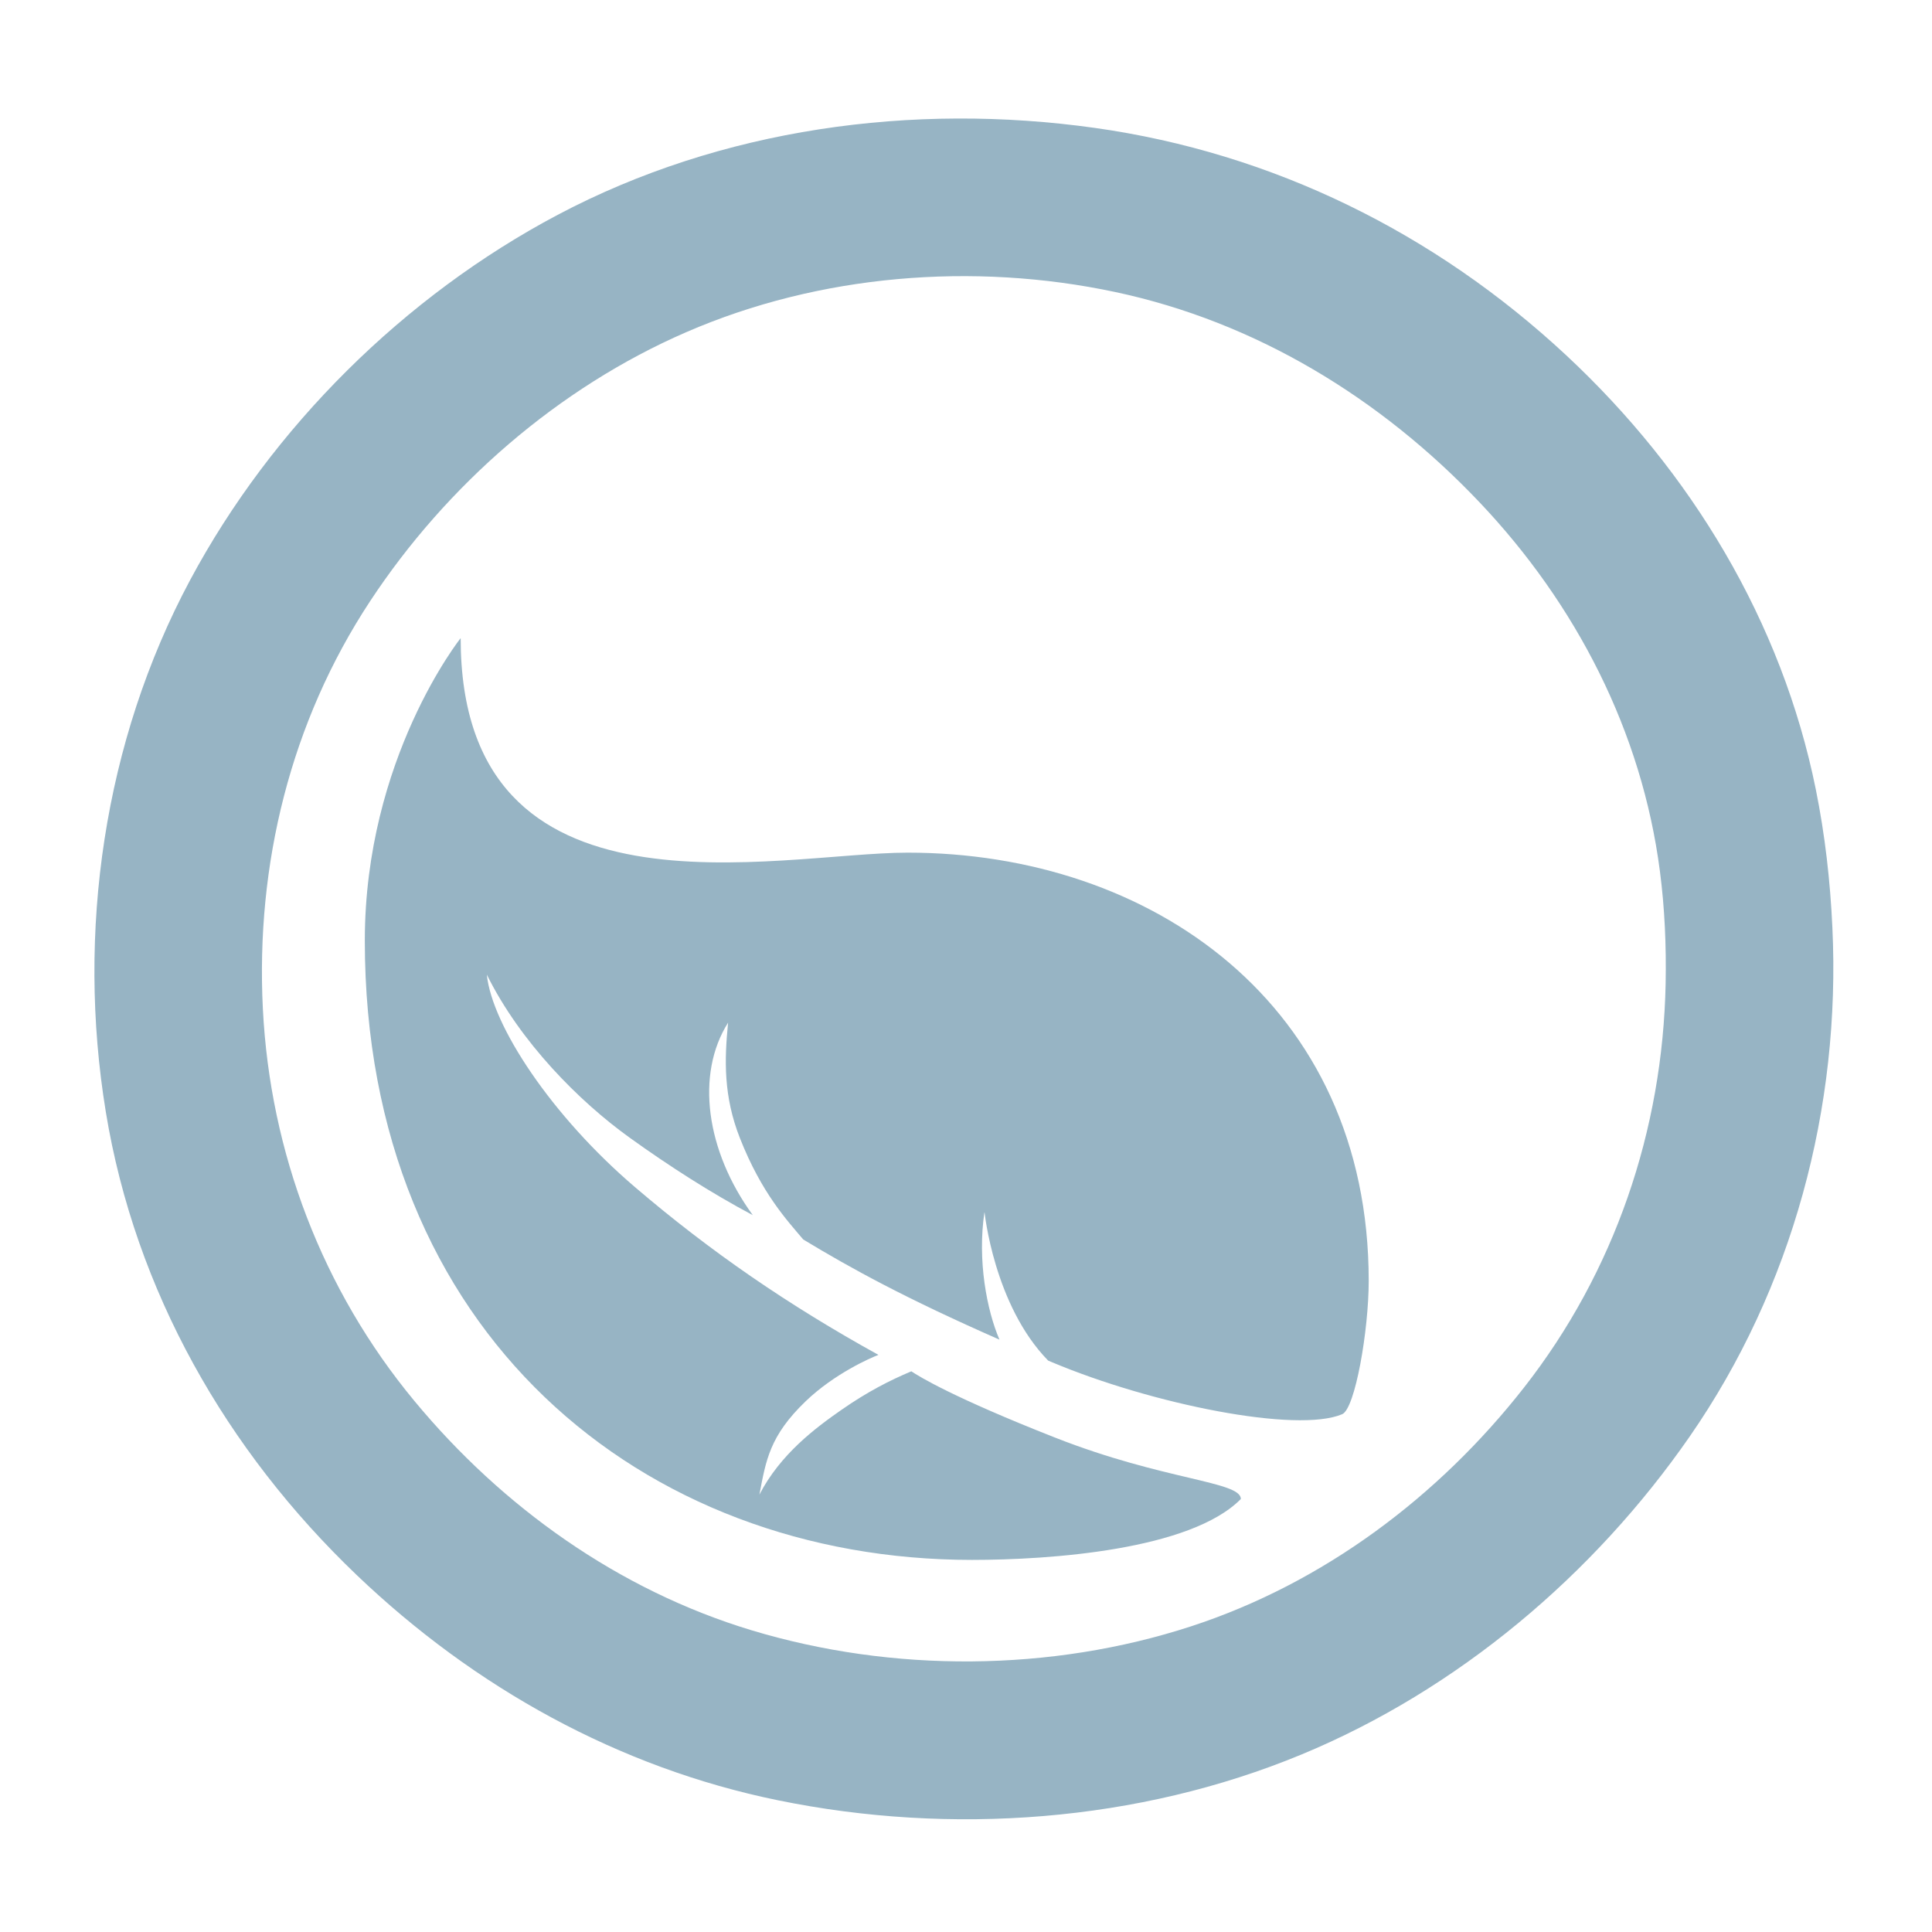 <svg xmlns="http://www.w3.org/2000/svg" xmlns:xlink="http://www.w3.org/1999/xlink" x="0px" y="0px" viewBox="0 0 512 512" style="enable-background:new 0 0 512 512;" xml:space="preserve"><style type="text/css">	.st0{fill:#97B4C4;}	.st1{fill-rule:evenodd;clip-rule:evenodd;fill:#97B4C4;}</style><g id="Camada_1">	<path class="st0" d="M481.21,209.21c-9-44.53-33.09-84.27-66.18-115.09c-34.78-32.39-77.71-53.59-124.87-60.22  c-48.31-6.79-99.05,0.11-142.38,23.04c-40.66,21.53-75.72,56.27-97.43,96.85c-22.83,42.7-30.12,93.25-22.3,140.92  c7.78,47.4,31.94,89.7,66.53,122.74c31.14,29.74,69.3,51,111.62,59.65c45.84,9.38,95.42,5.8,138.76-12.16  c41.36-17.14,77.4-47.56,102.84-84.26c27.24-39.3,40.06-87.22,37.8-134.91C485.03,233.48,483.65,221.27,481.21,209.21  C475.77,182.27,482.91,217.61,481.21,209.21z M441.41,260.65c-0.76,38.86-13.53,76.41-37.53,107.06  c-22.63,28.9-53.16,51.83-88.19,63.27c-37.17,12.13-79.15,12.35-116.55,1.05c-35.16-10.63-65.97-32.57-89.31-60.75  c-24.39-29.44-38.25-65.79-40.17-103.98c-1.91-38.15,7.34-75.99,28.43-107.99c20.28-30.79,49.9-56.59,83.79-71.29  c35.29-15.32,76.08-18.61,113.62-10.64c37.3,7.92,70.4,28.15,96.52,55.66c25.63,26.99,43.09,60.81,47.88,97.89  C441.18,240.76,441.6,250.72,441.41,260.65C441.01,280.69,441.67,247.35,441.41,260.65z"></path>	<path class="st1" d="M240.54,225.96c-34.43,0-118.46,21.06-118.46-56.85c0,0-25.4,31.86-25.4,80.18  c0,103.84,73.56,164.1,160.92,164.1c20.63,0,57.88-2.6,71.24-16.14c0-4.71-20.35-4.91-49.2-16.26  c-27.08-10.65-36.1-16.22-38.13-17.58c-5.69,2.4-11.56,5.37-18.57,10.25c-6.93,4.83-16.13,11.72-21.69,22.42  c1.74-9.11,2.7-15.55,12.29-24.76c7.59-7.29,17.19-11.49,19.26-12.26c-23.81-13.15-44.48-27.33-64.57-44.5  c-22.01-18.81-37.83-42.71-39.22-56.28c8.87,17.92,24.46,33.58,37.83,43.2c10.41,7.49,21.59,14.67,32.66,20.55  c-12.42-17.03-15.21-37.32-6.55-51.02c-0.99,9.94-1.23,19.51,3.13,30.59c5.8,14.74,12.6,21.89,16.79,26.88  c12.8,7.73,27.04,15.56,52,26.54c-3.34-7.74-5.91-20.99-3.97-33.89c0,0,2.47,24.71,16.87,39.44c0.35,0.15,0.71,0.3,1.06,0.45  c26.52,11.14,64.84,18.85,76.86,13.76c3.43-1.45,7.03-22.18,7.03-35.36C362.72,266.03,304.89,225.96,240.54,225.96z"></path></g><g id="Camada_2"></g></svg>